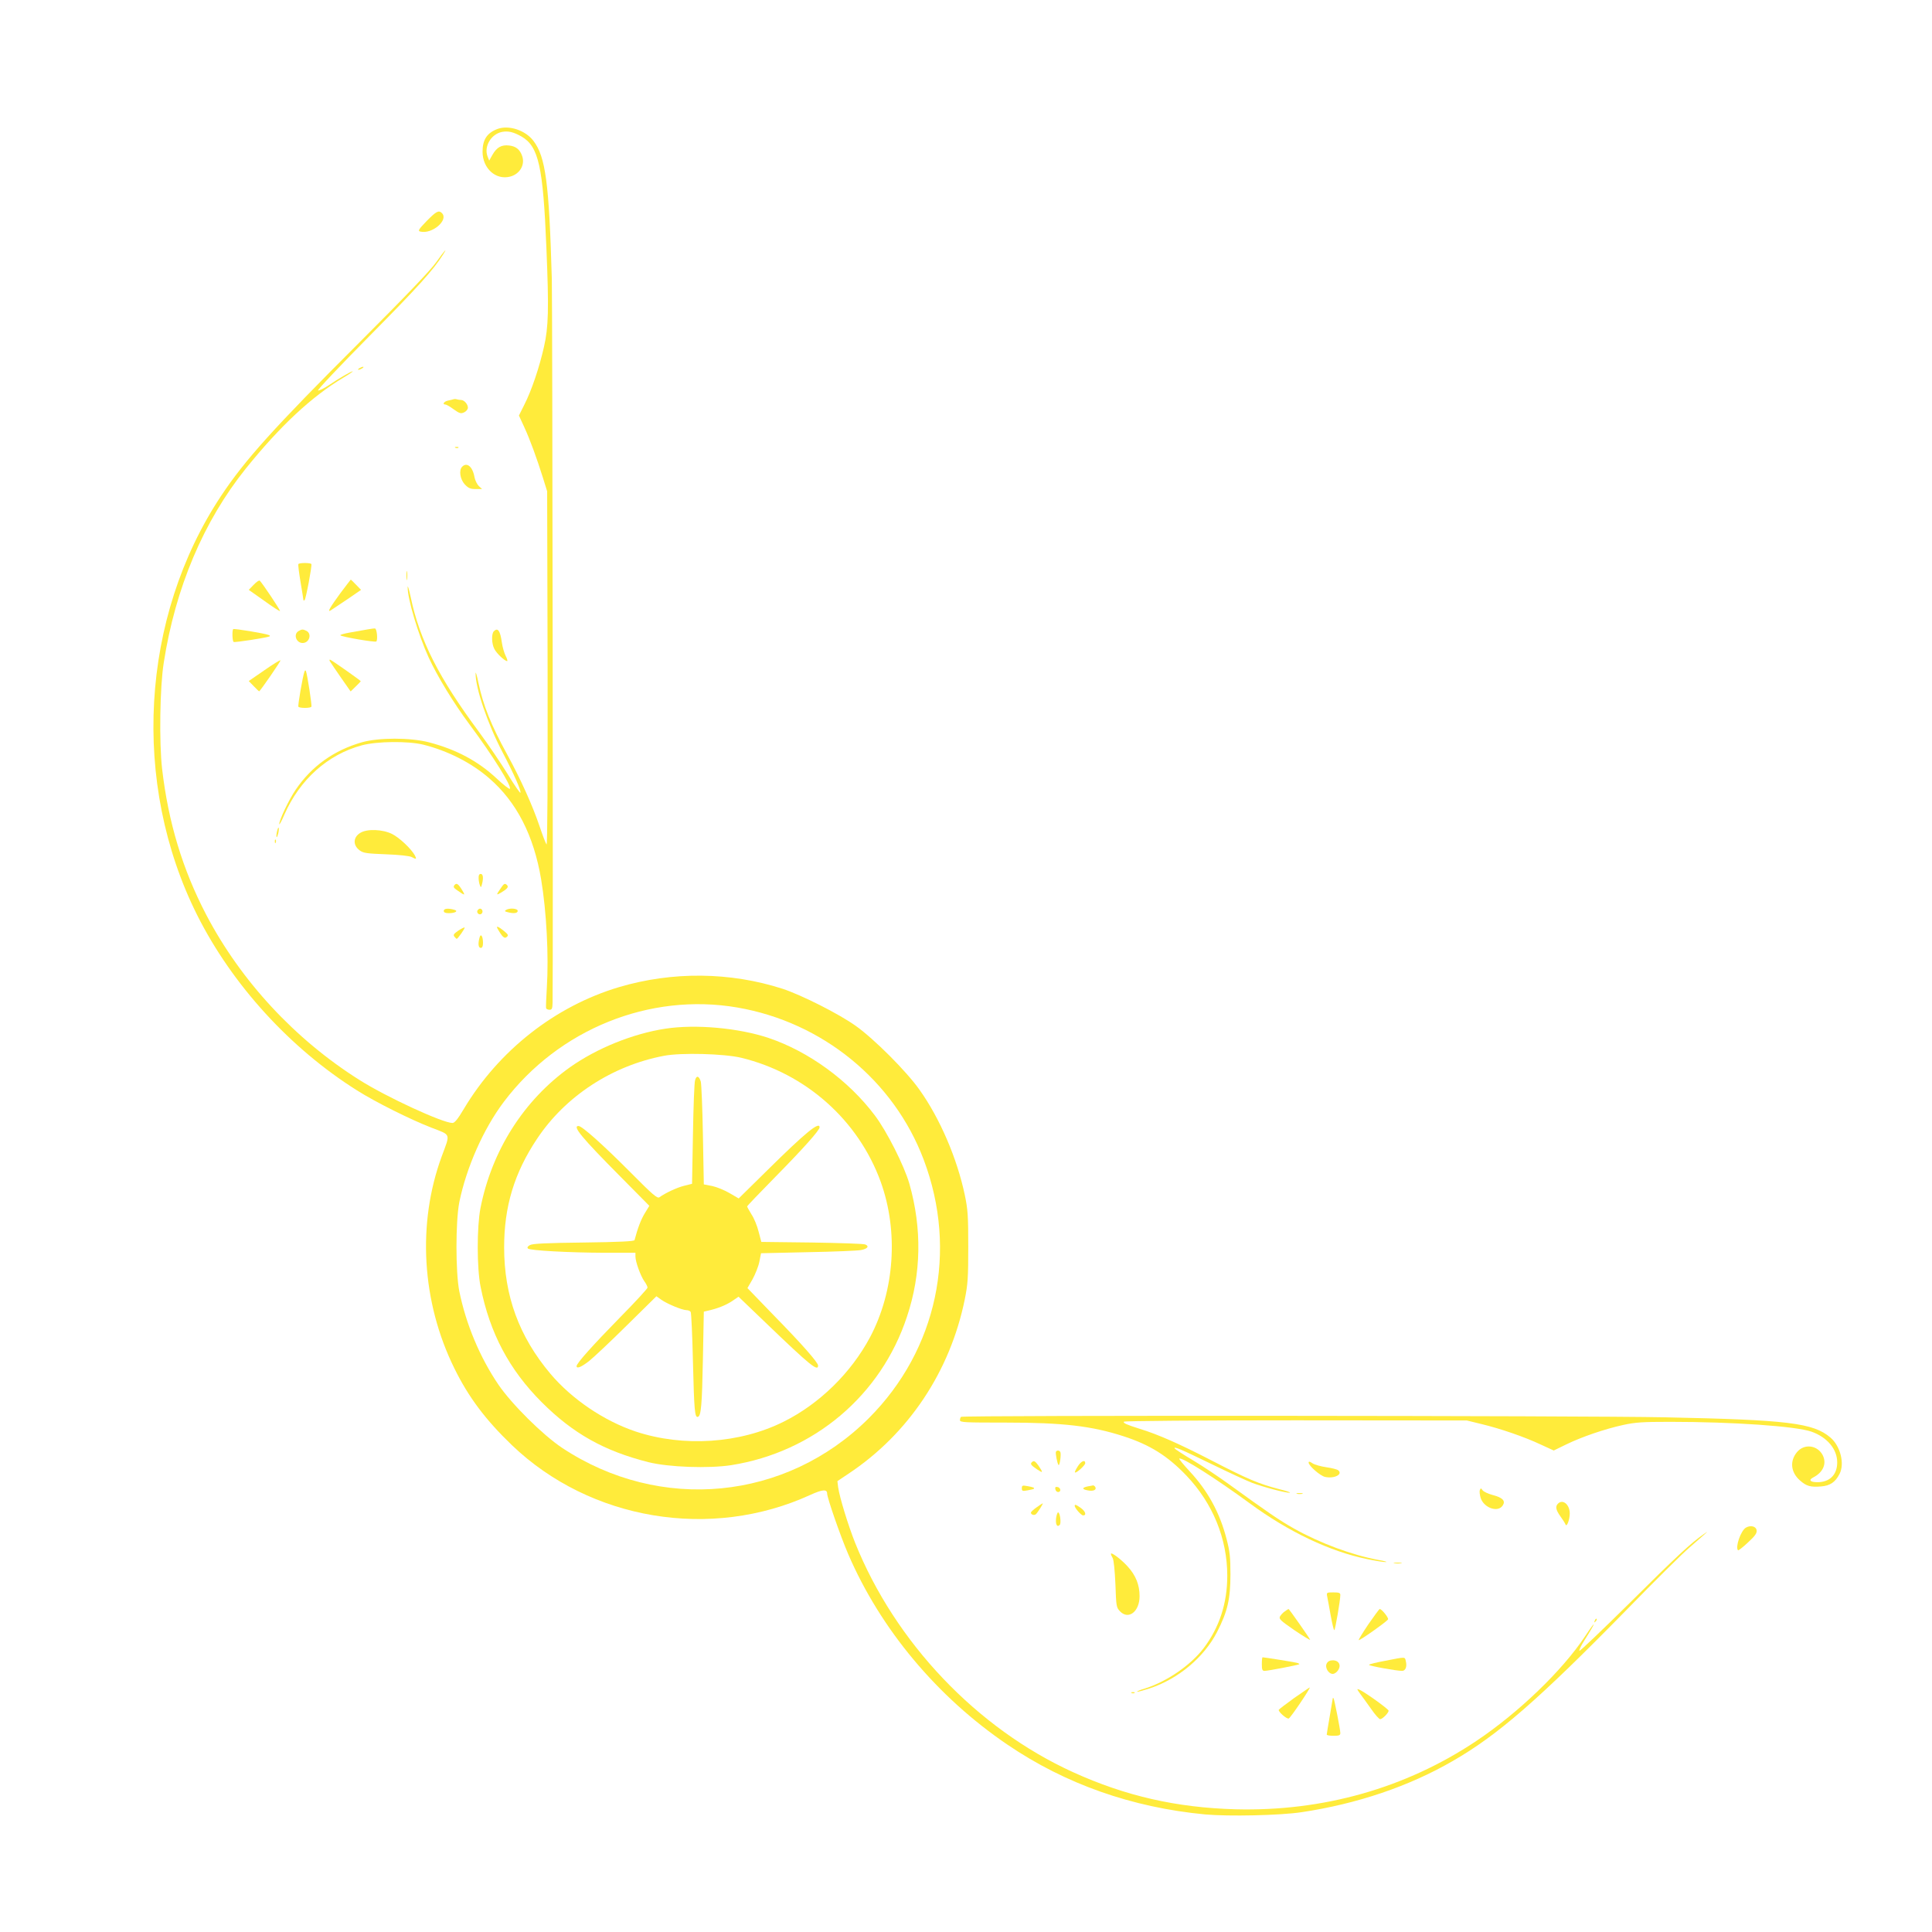 <?xml version="1.0" standalone="no"?>
<!DOCTYPE svg PUBLIC "-//W3C//DTD SVG 20010904//EN"
 "http://www.w3.org/TR/2001/REC-SVG-20010904/DTD/svg10.dtd">
<svg version="1.0" xmlns="http://www.w3.org/2000/svg"
 width="1280pt" height="1280pt" viewBox="0 0 1280 1280"
 preserveAspectRatio="xMidYMid meet">
<g transform="translate(0,1280) scale(0.1,-0.1)"
fill="#ffeb3b" stroke="none">
<path d="M3297 11946 c-70 -26 -100 -71 -100 -151 0 -111 88 -190 183 -165 64
17 99 77 80 135 -15 44 -41 66 -87 71 -50 6 -82 -12 -110 -61 l-22 -39 -11 28
c-25 66 24 148 96 162 42 8 77 -1 130 -31 113 -66 142 -200 164 -736 17 -409
14 -525 -16 -657 -31 -137 -82 -289 -131 -385 l-35 -70 35 -76 c40 -87 83
-206 124 -336 l28 -90 3 -1175 c1 -742 -1 -1171 -7 -1165 -5 6 -26 60 -46 120
-46 137 -125 312 -214 475 -108 197 -159 325 -191 475 -10 50 -19 79 -19 65
-2 -96 79 -335 179 -525 76 -145 123 -252 118 -267 -2 -5 -40 50 -85 124 -45
73 -130 198 -189 278 -266 358 -394 610 -453 894 -11 50 -20 81 -20 68 -3 -74
71 -320 139 -468 58 -126 166 -303 271 -444 155 -208 281 -411 267 -426 -4 -4
-43 27 -86 67 -124 116 -267 193 -450 241 -124 32 -333 32 -445 0 -185 -53
-333 -159 -438 -314 -44 -64 -109 -201 -109 -228 0 -8 16 20 34 63 102 232
287 398 513 459 101 27 304 29 405 5 162 -40 321 -120 440 -224 180 -156 294
-377 343 -668 36 -216 51 -506 38 -717 -4 -70 -7 -132 -5 -138 2 -5 12 -10 23
-10 16 0 19 8 20 48 4 240 -1 4621 -5 4792 -18 636 -41 811 -122 917 -53 70
-162 106 -237 79z"/>
<path d="M2827 11336 c-54 -56 -60 -66 -43 -70 78 -20 190 76 144 122 -21 21
-37 13 -101 -52z"/>
<path d="M2890 11063 c-37 -53 -200 -223 -510 -533 -566 -565 -757 -777 -915
-1015 -534 -805 -597 -1904 -158 -2779 231 -460 616 -882 1058 -1160 123 -78
356 -194 493 -247 132 -51 126 -35 69 -189 -164 -445 -134 -965 83 -1405 94
-192 208 -343 382 -510 519 -497 1318 -631 1977 -329 79 36 111 39 111 9 0
-28 87 -279 139 -400 214 -498 590 -948 1056 -1264 384 -261 825 -416 1309
-462 156 -14 497 -7 641 15 366 55 708 170 1000 339 299 172 568 406 1154
1004 183 188 370 373 415 411 130 113 133 116 91 86 -81 -56 -178 -146 -492
-458 -178 -176 -326 -317 -329 -313 -4 3 11 34 33 69 80 126 83 146 5 28 -150
-227 -442 -508 -722 -695 -467 -312 -1015 -467 -1595 -452 -391 11 -729 88
-1076 246 -637 290 -1178 859 -1443 1518 -47 118 -103 301 -113 369 l-5 41 73
49 c398 264 674 678 771 1156 20 99 23 142 23 348 0 206 -3 248 -23 343 -51
242 -164 506 -300 697 -86 122 -300 336 -422 423 -112 80 -358 204 -485 246
-347 112 -730 116 -1084 11 -423 -126 -797 -420 -1028 -807 -39 -66 -61 -93
-75 -93 -65 0 -436 171 -615 284 -428 269 -788 658 -1017 1096 -157 301 -251
613 -292 966 -20 173 -15 544 11 704 77 496 264 937 543 1285 228 283 438 479
647 603 39 23 66 42 62 42 -11 0 -89 -45 -160 -93 -32 -21 -63 -36 -70 -34 -7
2 148 166 343 363 314 317 422 436 485 537 35 55 8 25 -45 -50z m1995 -4938
c564 -97 1037 -483 1235 -1009 228 -604 89 -1259 -364 -1712 -547 -546 -1381
-627 -2031 -197 -129 86 -335 290 -424 421 -122 180 -214 400 -258 617 -25
127 -25 461 0 590 47 230 160 486 295 665 363 481 966 725 1547 625z"/>
<path d="M4410 5985 c-217 -33 -456 -130 -634 -256 -306 -218 -518 -552 -593
-934 -24 -125 -24 -396 1 -520 61 -307 190 -550 405 -765 208 -208 414 -323
706 -397 135 -34 401 -43 550 -20 548 87 992 462 1164 984 95 284 100 584 16
880 -34 119 -150 349 -229 453 -174 232 -440 425 -706 514 -199 66 -480 91
-680 61z m501 -193 c428 -104 776 -414 924 -822 119 -330 92 -723 -71 -1030
-126 -236 -335 -441 -572 -559 -290 -145 -665 -170 -981 -65 -209 70 -422 214
-564 382 -208 247 -307 517 -307 838 0 270 67 493 218 719 188 283 498 485
841 550 114 22 399 14 512 -13z"/>
<path d="M4605 5643 c-5 -15 -11 -176 -14 -357 l-6 -329 -52 -13 c-49 -12
-125 -48 -164 -76 -14 -10 -43 15 -190 163 -184 185 -323 309 -346 309 -43 0
21 -77 279 -337 l190 -192 -30 -49 c-25 -41 -47 -98 -68 -178 -2 -8 -99 -13
-336 -16 -247 -3 -339 -7 -357 -17 -15 -8 -20 -16 -13 -23 13 -13 270 -27 510
-28 l202 0 0 -25 c0 -35 34 -128 59 -164 12 -16 21 -35 21 -42 0 -6 -82 -96
-183 -198 -180 -184 -287 -303 -287 -322 0 -19 30 -7 82 33 29 23 142 129 250
236 l197 194 32 -23 c40 -28 137 -68 166 -69 12 0 25 -5 29 -12 4 -6 11 -156
15 -332 8 -322 12 -370 33 -363 21 7 27 76 33 385 l6 312 26 6 c63 14 119 36
160 63 l44 30 196 -188 c277 -266 331 -310 331 -268 0 20 -105 140 -298 337
l-170 176 34 59 c18 33 39 85 45 116 l11 56 311 7 c172 3 330 10 351 14 43 8
57 25 29 37 -10 5 -169 10 -354 13 l-335 4 -18 68 c-9 37 -30 89 -47 114 -16
26 -29 50 -29 53 0 4 85 92 188 197 184 187 292 308 292 327 0 42 -94 -35
-345 -283 -104 -103 -191 -188 -191 -188 -1 0 -28 16 -60 35 -32 19 -83 40
-114 47 l-57 11 -6 326 c-3 179 -10 339 -14 355 -12 39 -29 43 -38 9z"/>
<path d="M2380 10360 c-8 -5 -10 -10 -5 -10 6 0 17 5 25 10 8 5 11 10 5 10 -5
0 -17 -5 -25 -10z"/>
<path d="M3005 10155 c-5 -2 -22 -6 -37 -9 -27 -6 -40 -26 -17 -26 6 0 31 -14
55 -32 38 -27 47 -30 69 -20 14 7 25 20 25 31 0 23 -25 51 -45 51 -7 0 -19 2
-27 4 -7 3 -17 3 -23 1z"/>
<path d="M3018 9833 c7 -3 16 -2 19 1 4 3 -2 6 -13 5 -11 0 -14 -3 -6 -6z"/>
<path d="M3062 9708 c-23 -23 -14 -83 17 -117 24 -25 37 -31 72 -31 l43 0 -22
20 c-11 11 -24 37 -28 57 -12 71 -50 103 -82 71z"/>
<path d="M1977 9063 c-3 -5 4 -57 14 -118 10 -60 19 -114 19 -119 0 -5 3 -6 8
-2 9 9 50 228 45 239 -2 4 -22 7 -43 7 -21 0 -41 -3 -43 -7z"/>
<path d="M2693 8985 c0 -27 2 -38 4 -22 2 15 2 37 0 50 -2 12 -4 0 -4 -28z"/>
<path d="M1681 8926 l-33 -34 102 -72 c55 -40 103 -71 105 -68 4 4 -115 182
-134 201 -4 4 -22 -8 -40 -27z"/>
<path d="M2255 8870 c-70 -96 -89 -129 -64 -114 8 5 57 38 108 72 l93 64 -33
34 c-18 19 -34 34 -35 34 -1 0 -32 -41 -69 -90z"/>
<path d="M1545 8632 c-8 -8 -6 -80 3 -85 7 -5 212 27 236 36 7 3 5 7 -4 10
-28 11 -229 44 -235 39z"/>
<path d="M2435 8630 c-22 -4 -73 -13 -113 -20 -40 -7 -70 -15 -67 -19 11 -11
230 -48 238 -41 11 10 4 83 -8 86 -5 1 -28 -2 -50 -6z"/>
<path d="M1978 8619 c-36 -21 -16 -79 27 -79 44 0 63 60 26 80 -24 12 -31 12
-53 -1z"/>
<path d="M3272 8618 c-17 -17 -15 -83 3 -117 14 -29 69 -81 85 -81 4 0 0 16
-10 35 -10 20 -21 59 -25 88 -11 79 -27 101 -53 75z"/>
<path d="M1751 8359 l-103 -71 33 -34 c18 -19 34 -34 36 -34 6 0 145 201 141
205 -3 3 -51 -27 -107 -66z"/>
<path d="M2186 8418 c4 -7 37 -55 72 -106 l65 -93 33 32 c19 18 34 34 34 36 0
4 -197 143 -204 143 -4 0 -4 -6 0 -12z"/>
<path d="M2017 8350 c-11 -29 -45 -225 -40 -232 2 -5 22 -8 43 -8 21 0 41 3
43 8 5 7 -27 212 -36 236 -3 7 -7 5 -10 -4z"/>
<path d="M1835 7290 c-4 -17 -5 -34 -2 -36 2 -3 7 10 11 27 8 42 0 50 -9 9z"/>
<path d="M2387 7282 c-48 -29 -50 -82 -4 -116 24 -18 47 -21 175 -26 87 -3
156 -11 169 -18 31 -17 35 -15 22 10 -24 44 -102 118 -152 143 -63 31 -165 35
-210 7z"/>
<path d="M1821 7224 c0 -11 3 -14 6 -6 3 7 2 16 -1 19 -3 4 -6 -2 -5 -13z"/>
<path d="M3171 6983 c0 -16 4 -37 8 -47 7 -18 8 -18 14 5 11 41 8 69 -8 69
-10 0 -15 -9 -14 -27z"/>
<path d="M3011 6936 c-9 -11 -6 -18 16 -33 53 -37 57 -38 37 -4 -27 45 -39 54
-53 37z"/>
<path d="M3323 6923 c-37 -53 -38 -57 -4 -37 45 27 54 39 37 53 -11 9 -18 6
-33 -16z"/>
<path d="M2940 6765 c0 -10 10 -15 33 -15 44 0 67 15 35 23 -40 11 -68 8 -68
-8z"/>
<path d="M3164 6769 c-10 -17 13 -36 27 -22 12 12 4 33 -11 33 -5 0 -12 -5
-16 -11z"/>
<path d="M3352 6771 c-10 -6 -8 -10 10 -14 40 -11 68 -8 68 8 0 17 -55 21 -78
6z"/>
<path d="M3036 6634 c-30 -21 -35 -28 -25 -40 6 -8 13 -14 15 -14 7 0 57 71
52 75 -2 2 -21 -7 -42 -21z"/>
<path d="M3296 6648 c32 -56 46 -69 61 -56 13 11 11 16 -18 40 -35 29 -55 37
-43 16z"/>
<path d="M3177 6588 c-11 -40 -8 -68 8 -68 10 0 15 10 15 33 0 44 -15 67 -23
35z"/>
<path d="M6367 3413 c-4 -3 -7 -14 -7 -22 0 -15 32 -16 303 -16 379 0 569 -22
782 -91 175 -57 291 -130 416 -261 174 -183 270 -417 270 -663 0 -182 -52
-341 -156 -479 -86 -113 -243 -221 -387 -267 -32 -9 -56 -19 -54 -22 3 -2 40
8 83 22 190 63 360 206 446 373 70 136 89 219 89 383 0 114 -4 151 -26 235
-45 174 -124 318 -245 448 -40 43 -71 81 -68 83 14 14 242 -131 467 -296 259
-190 531 -319 780 -370 54 -11 109 -20 122 -19 12 1 -10 7 -50 14 -176 33
-384 110 -559 208 -98 55 -183 114 -426 290 -70 51 -179 124 -243 162 -63 37
-117 73 -121 78 -11 18 42 -5 242 -102 110 -54 232 -110 270 -125 81 -30 219
-66 249 -66 12 1 -19 12 -69 24 -137 36 -206 65 -448 190 -211 109 -355 173
-477 210 -88 28 -110 38 -104 47 3 5 498 9 1138 9 l1134 -1 98 -24 c125 -30
285 -85 393 -136 l85 -39 80 39 c106 52 260 104 379 130 81 18 131 21 312 21
418 0 833 -29 936 -65 105 -37 171 -116 171 -204 0 -81 -49 -131 -131 -131
-47 0 -61 14 -29 31 67 34 92 92 64 148 -35 67 -122 78 -170 21 -50 -60 -42
-135 20 -189 42 -37 69 -45 140 -39 59 5 93 28 121 82 36 68 6 186 -60 242
-114 97 -281 117 -1097 134 -518 11 -4653 14 -4663 3z"/>
<path d="M6996 3182 c-5 -8 9 -80 17 -88 8 -8 19 74 12 86 -7 12 -22 13 -29 2z"/>
<path d="M6837 3113 c-13 -12 -7 -20 34 -48 41 -27 42 -24 7 28 -20 27 -29 32
-41 20z"/>
<path d="M7140 3084 c-12 -19 -21 -37 -18 -39 7 -8 68 47 68 61 0 26 -28 14
-50 -22z"/>
<path d="M8670 3110 c0 -21 77 -88 109 -95 61 -13 120 17 87 44 -7 6 -42 15
-78 20 -36 5 -78 17 -92 26 -19 13 -26 14 -26 5z"/>
<path d="M6770 2940 c0 -19 4 -20 38 -14 20 4 39 8 41 10 7 7 -3 11 -41 18
-34 6 -38 5 -38 -14z"/>
<path d="M7210 2953 c-42 -8 -44 -20 -4 -27 38 -8 62 4 50 23 -4 6 -10 10 -14
10 -4 -1 -18 -4 -32 -6z"/>
<path d="M6992 2933 c2 -10 10 -18 18 -18 22 0 18 29 -3 33 -14 3 -18 -1 -15
-15z"/>
<path d="M9804 2927 c-3 -9 0 -32 6 -52 22 -66 115 -98 146 -49 20 30 0 52
-66 69 -30 8 -60 22 -67 31 -11 16 -13 16 -19 1z"/>
<path d="M8593 2903 c9 -2 25 -2 35 0 9 3 1 5 -18 5 -19 0 -27 -2 -17 -5z"/>
<path d="M10322 2838 c-19 -19 -14 -42 16 -84 16 -22 31 -46 34 -54 8 -21 28
32 28 73 0 59 -46 97 -78 65z"/>
<path d="M6867 2813 c-20 -14 -37 -30 -37 -34 0 -14 21 -21 33 -11 12 11 51
72 45 72 -2 0 -20 -12 -41 -27z"/>
<path d="M7120 2824 c0 -15 43 -64 56 -64 24 0 16 27 -15 49 -30 22 -41 26
-41 15z"/>
<path d="M6997 2743 c-5 -42 6 -64 24 -46 11 11 2 83 -11 83 -4 0 -10 -17 -13
-37z"/>
<path d="M11567 2679 c-34 -20 -72 -131 -52 -150 2 -3 32 20 66 52 47 43 60
62 57 80 -3 27 -40 36 -71 18z"/>
<path d="M7360 2505 c0 -4 5 -16 12 -28 7 -13 14 -84 18 -174 5 -144 6 -153
30 -178 56 -59 130 -3 130 100 0 75 -25 138 -80 198 -44 48 -110 97 -110 82z"/>
<path d="M9238 2443 c12 -2 32 -2 45 0 12 2 2 4 -23 4 -25 0 -35 -2 -22 -4z"/>
<path d="M8793 2223 c3 -16 14 -72 23 -125 10 -54 20 -98 24 -98 6 0 40 198
40 233 0 14 -9 17 -46 17 -45 0 -46 -1 -41 -27z"/>
<path d="M8512 2124 c-12 -8 -26 -23 -32 -34 -8 -16 4 -27 95 -90 58 -39 105
-68 105 -64 0 6 -139 204 -143 204 -2 0 -13 -7 -25 -16z"/>
<path d="M9066 2039 c-37 -55 -66 -102 -64 -105 6 -5 184 121 194 137 6 10
-42 69 -55 69 -3 0 -37 -46 -75 -101z"/>
<path d="M10566 2063 c-6 -14 -5 -15 5 -6 7 7 10 15 7 18 -3 3 -9 -2 -12 -12z"/>
<path d="M8360 1775 c0 -36 3 -45 18 -45 24 0 224 39 230 44 2 3 -6 7 -19 10
-24 6 -214 36 -224 36 -3 0 -5 -20 -5 -45z"/>
<path d="M9178 1797 c-60 -11 -108 -23 -108 -27 0 -7 182 -40 219 -40 23 0 34
28 25 64 -7 30 2 30 -136 3z"/>
<path d="M8790 1779 c-14 -26 11 -69 40 -69 11 0 27 11 35 24 23 34 5 66 -35
66 -19 0 -33 -7 -40 -21z"/>
<path d="M8574 1550 c-54 -39 -100 -74 -102 -78 -4 -13 56 -65 67 -57 15 9
147 205 138 205 -2 0 -48 -32 -103 -70z"/>
<path d="M9011 1579 c14 -19 47 -64 73 -101 26 -38 53 -68 60 -68 15 0 56 42
56 56 0 11 -165 129 -197 141 -15 6 -13 1 8 -28z"/>
<path d="M7498 1583 c7 -3 16 -2 19 1 4 3 -2 6 -13 5 -11 0 -14 -3 -6 -6z"/>
<path d="M8830 1549 c0 -2 -9 -56 -20 -119 -11 -63 -20 -118 -20 -122 0 -5 20
-8 45 -8 36 0 45 3 45 18 0 24 -40 225 -45 231 -3 2 -5 2 -5 0z"/>
</g>
</svg>
